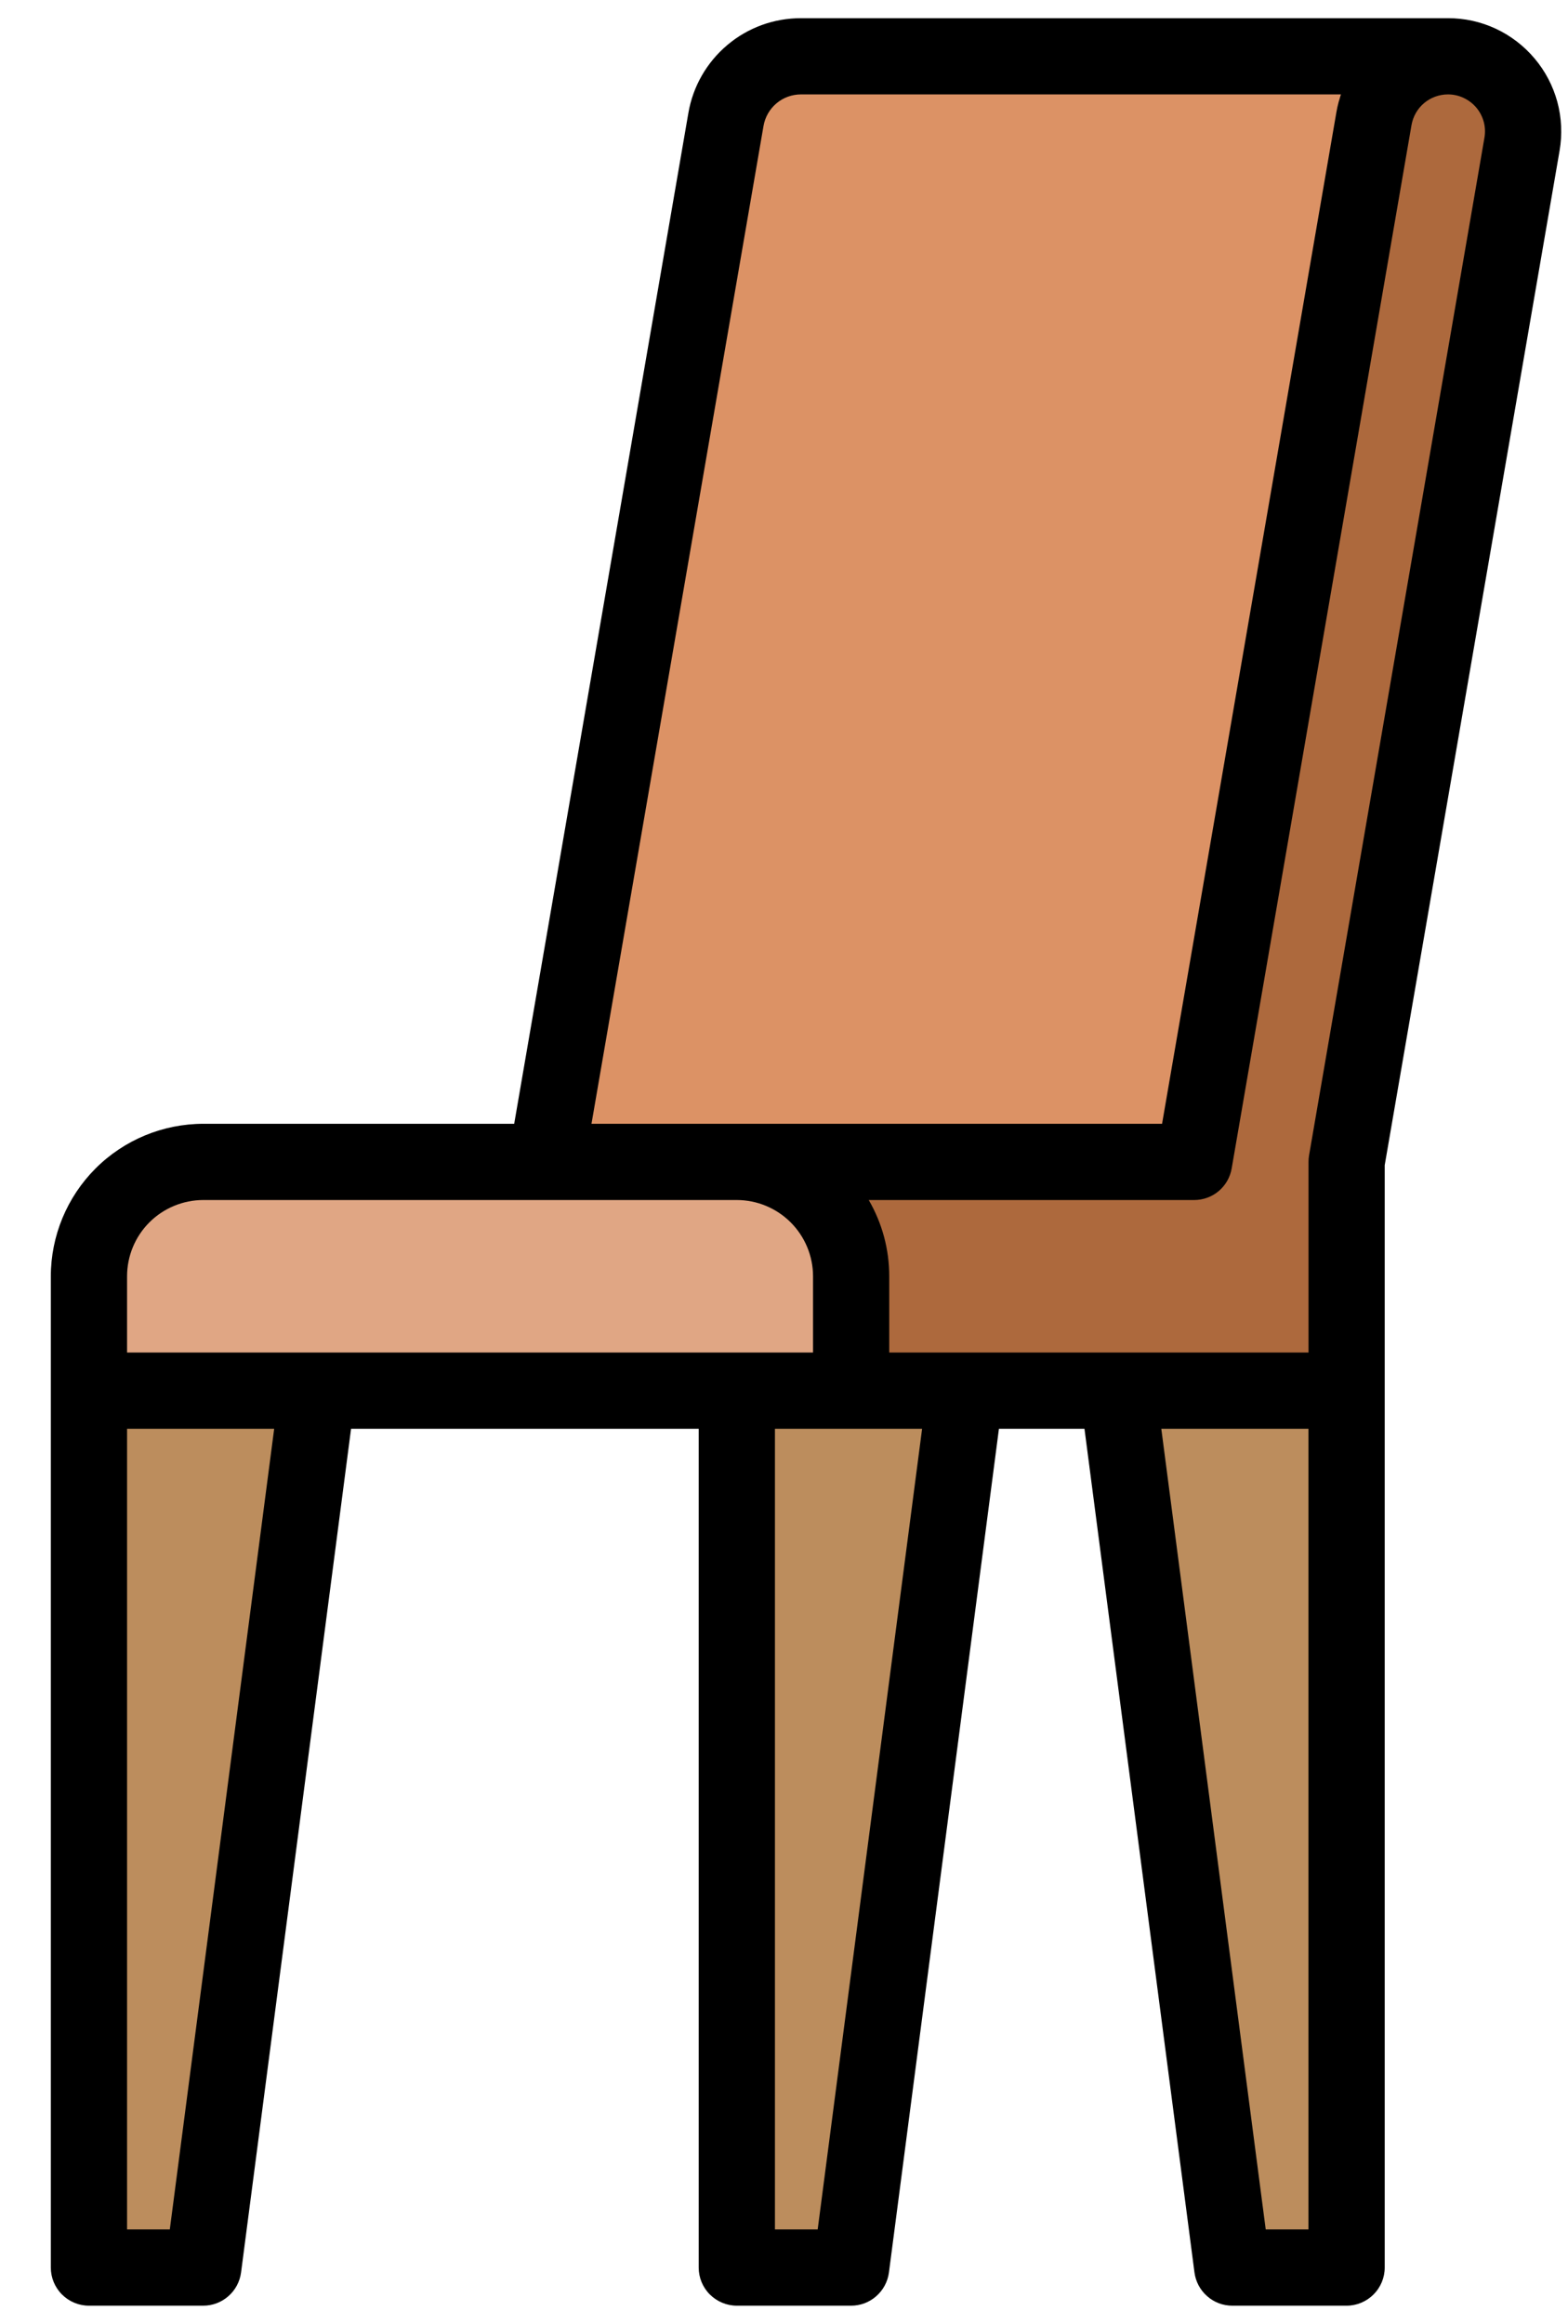 <svg width="27" height="40" viewBox="0 0 27 40" fill="none" xmlns="http://www.w3.org/2000/svg">
<path d="M12.929 20H3.742C3.22 20 2.719 20.207 2.35 20.577C1.98 20.946 1.773 21.447 1.773 21.969V23.938H14.898V21.969C14.898 21.447 14.691 20.946 14.321 20.577C13.952 20.207 13.451 20 12.929 20Z" fill="#E0A684"/>
<path d="M26.45 2.482L23.43 20V23.938H14.899V21.969C14.898 21.447 14.691 20.946 14.322 20.577C13.953 20.208 13.452 20 12.93 20H20.805L23.901 2.043C23.929 1.875 23.991 1.715 24.081 1.571C24.172 1.427 24.29 1.303 24.429 1.205C24.568 1.106 24.725 1.037 24.89 0.999C25.056 0.962 25.228 0.957 25.395 0.986C25.563 1.015 25.723 1.077 25.867 1.168C26.011 1.258 26.135 1.377 26.233 1.516C26.331 1.655 26.4 1.811 26.438 1.977C26.475 2.143 26.479 2.315 26.45 2.482Z" fill="#AD693D"/>
<path d="M25.175 0.969C24.87 0.969 24.575 1.076 24.342 1.273C24.109 1.469 23.952 1.742 23.901 2.043L20.805 20H9.648L12.742 2.058C12.794 1.753 12.953 1.477 13.19 1.278C13.426 1.078 13.725 0.969 14.035 0.969H25.175Z" fill="#DC9265"/>
<path d="M3.742 39.031H1.773V23.938H5.71L3.742 39.031Z" fill="#BC8D5D"/>
<path d="M14.898 39.031H12.929V23.938H16.867L14.898 39.031Z" fill="#BC8D5D"/>
<path d="M21.46 39.031H23.429V23.938H19.492L21.46 39.031Z" fill="#BC8D5D"/>
<path d="M26.424 1.006C26.241 0.789 26.013 0.614 25.756 0.494C25.498 0.374 25.218 0.312 24.933 0.313H13.793C13.328 0.312 12.879 0.475 12.524 0.775C12.169 1.074 11.931 1.489 11.853 1.947L8.854 19.344H3.5C2.804 19.345 2.137 19.621 1.645 20.113C1.153 20.606 0.876 21.273 0.875 21.969V39.031C0.875 39.205 0.944 39.372 1.067 39.495C1.19 39.618 1.357 39.688 1.531 39.688H3.5C3.659 39.688 3.813 39.63 3.933 39.524C4.053 39.419 4.13 39.274 4.151 39.116L6.045 24.594H12.031V39.031C12.031 39.205 12.1 39.372 12.223 39.495C12.347 39.618 12.514 39.688 12.688 39.688H14.656C14.816 39.688 14.97 39.63 15.089 39.524C15.209 39.419 15.286 39.274 15.307 39.116L17.201 24.594H18.674L20.568 39.116C20.589 39.274 20.666 39.419 20.786 39.524C20.905 39.63 21.059 39.688 21.219 39.688H23.188C23.361 39.688 23.529 39.618 23.651 39.495C23.775 39.372 23.844 39.205 23.844 39.031V23.942C23.844 23.941 23.844 23.939 23.844 23.938V20.056L26.855 2.594V2.594C26.903 2.314 26.89 2.026 26.816 1.752C26.741 1.478 26.608 1.223 26.424 1.006ZM13.147 2.169C13.173 2.017 13.252 1.879 13.37 1.779C13.488 1.679 13.638 1.625 13.793 1.625H23.09C23.08 1.654 23.072 1.684 23.064 1.713C23.058 1.731 23.052 1.748 23.048 1.766C23.034 1.82 23.021 1.875 23.012 1.931L20.01 19.344H10.185L13.147 2.169ZM2.188 21.969C2.188 21.621 2.326 21.287 2.572 21.041C2.818 20.795 3.152 20.657 3.5 20.656H12.688C13.036 20.657 13.369 20.795 13.615 21.041C13.861 21.287 14 21.621 14 21.969V23.281H2.188V21.969ZM2.924 38.375H2.188V24.594H4.721L2.924 38.375ZM14.08 38.375H13.344V24.594H15.878L14.08 38.375ZM22.531 38.375H21.795L19.997 24.594H22.531V38.375ZM25.561 2.371V2.371L22.541 19.889C22.535 19.925 22.532 19.963 22.532 20V23.281H15.312V21.969C15.313 21.508 15.191 21.055 14.959 20.656H20.563C20.718 20.656 20.867 20.602 20.986 20.502C21.104 20.402 21.183 20.264 21.209 20.111L24.305 2.154C24.331 2.006 24.407 1.871 24.523 1.774C24.637 1.678 24.783 1.625 24.933 1.625C25.026 1.625 25.118 1.645 25.202 1.685C25.286 1.724 25.361 1.781 25.421 1.852C25.481 1.923 25.524 2.006 25.549 2.096C25.573 2.185 25.577 2.279 25.561 2.371Z" fill="black"/>
</svg>

